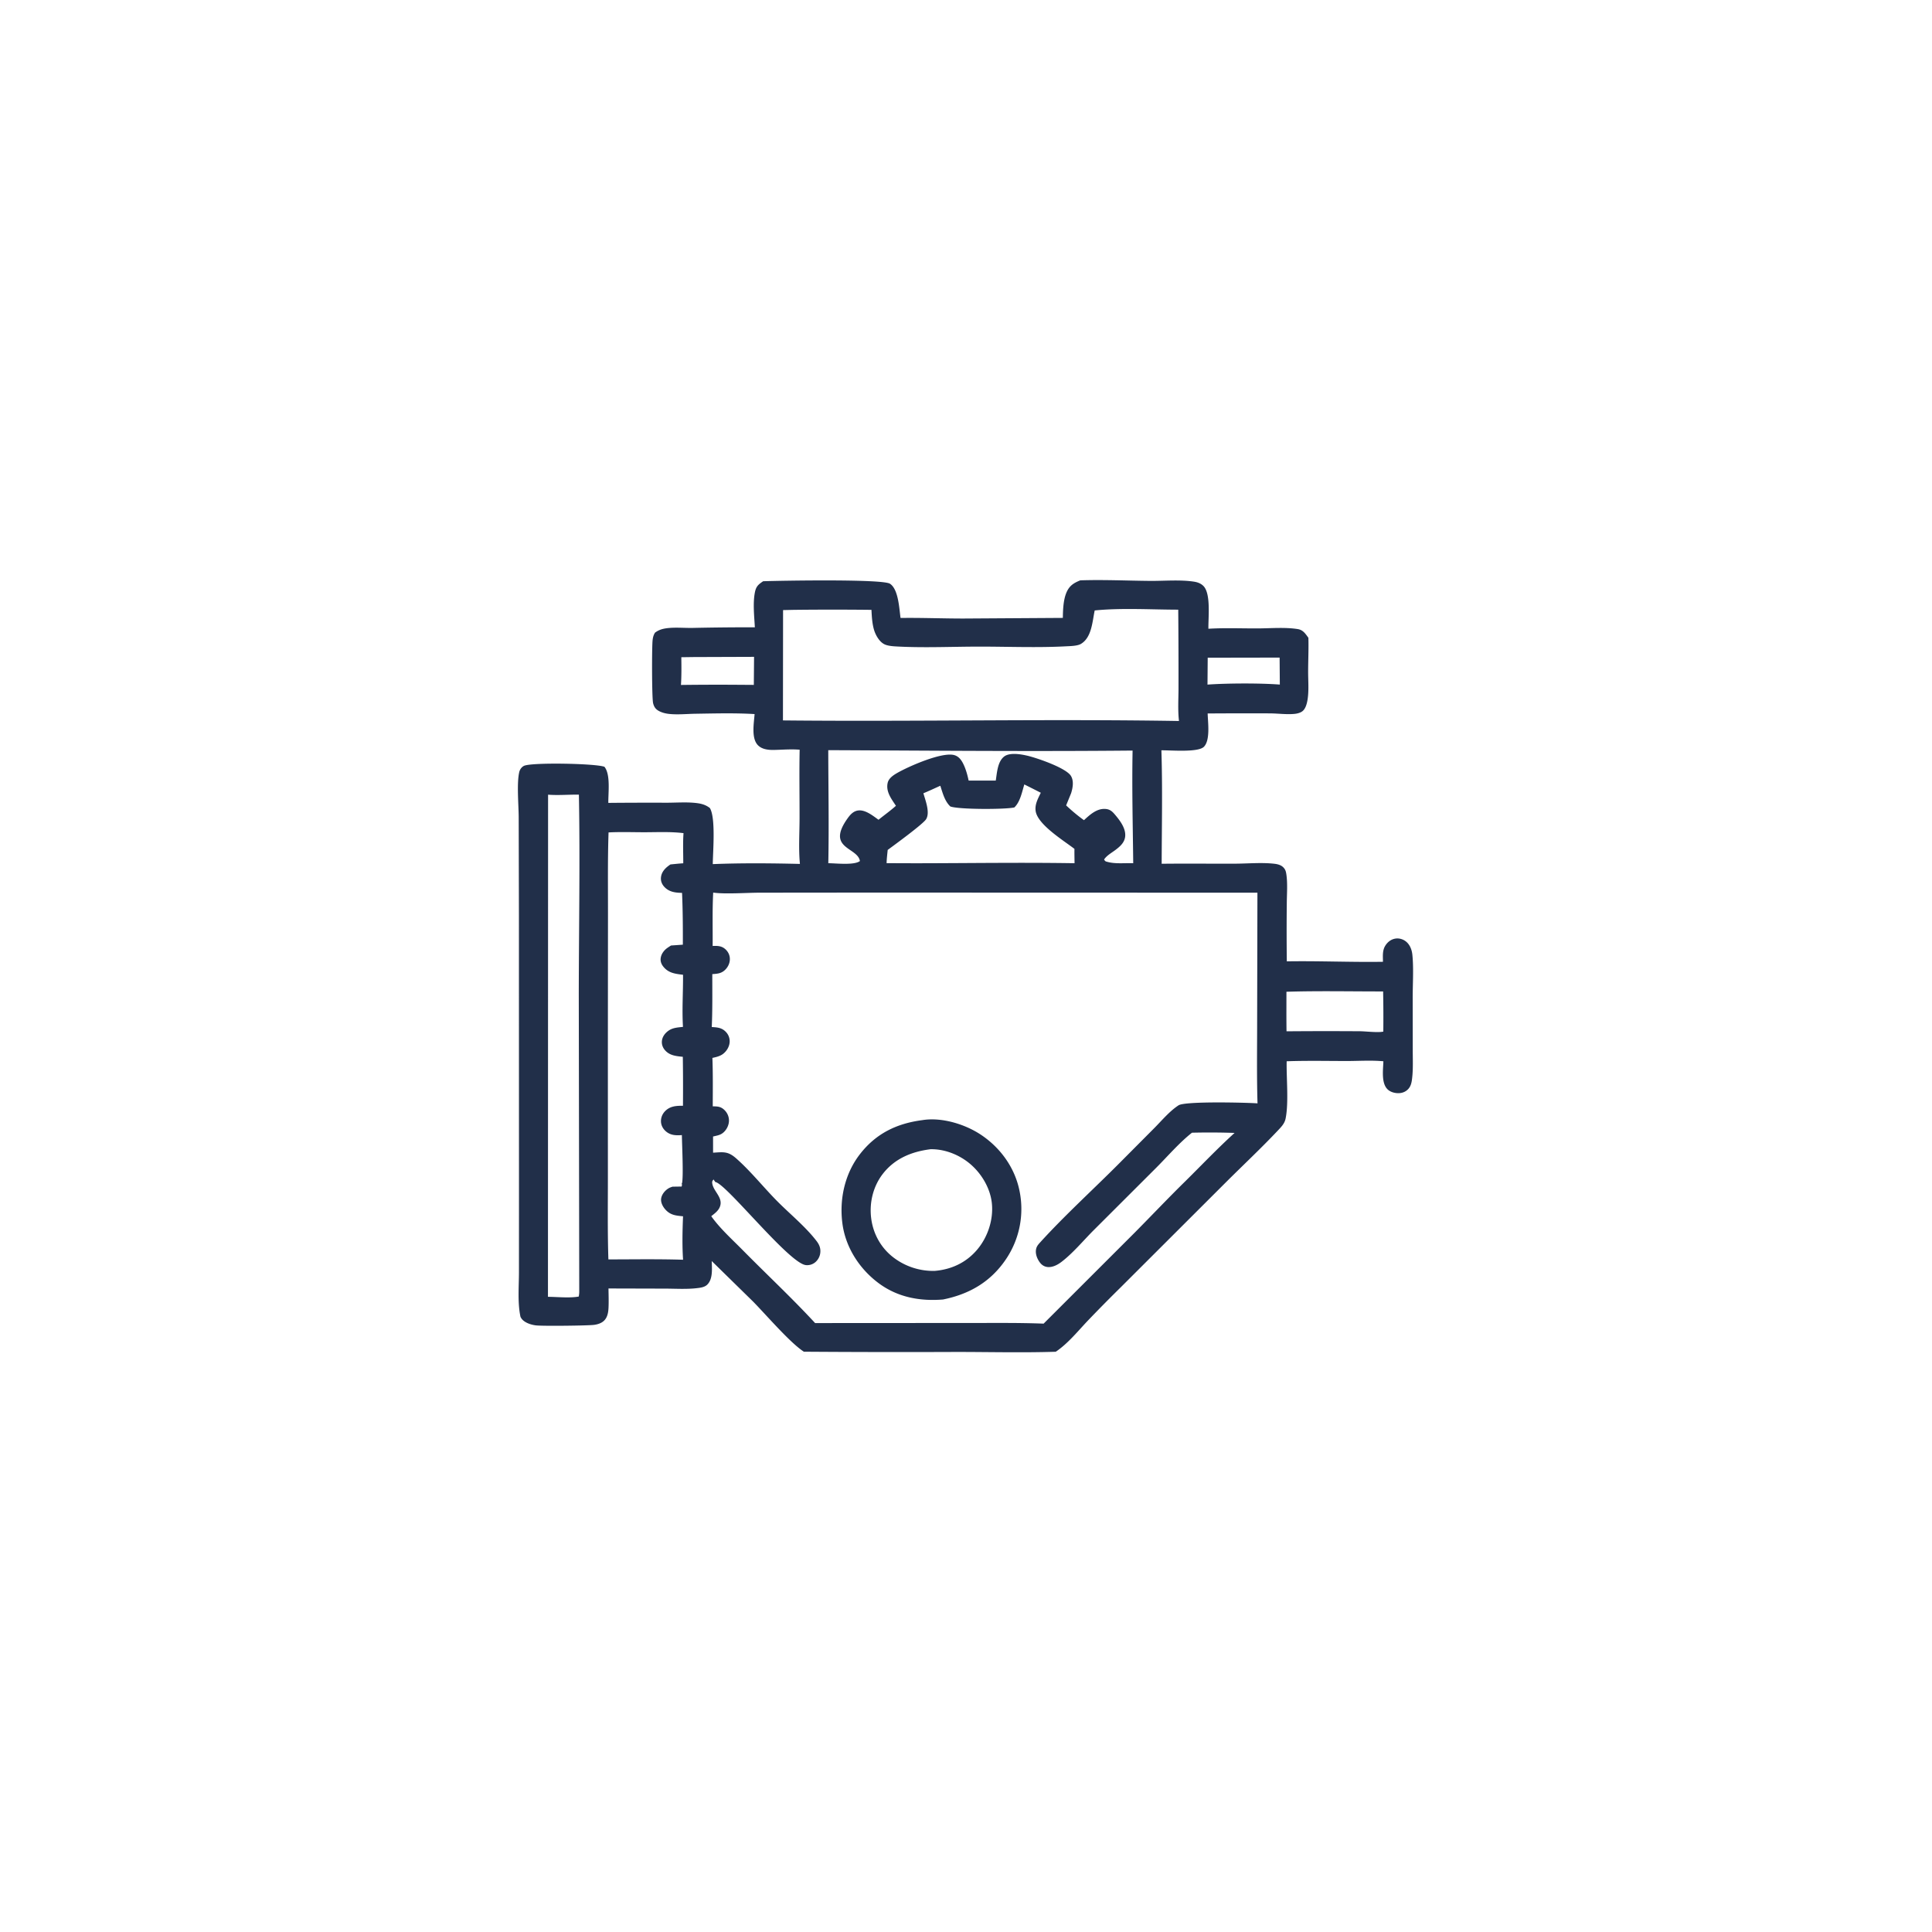 <svg version="1.1" xmlns="http://www.w3.org/2000/svg" style="display: block;" viewBox="0 0 2048 2048" width="1024" height="1024">
<path transform="translate(0,0)" fill="rgb(33,47,73)" d="M 1145.16 615.196 C 1169.63 614.358 1194.59 615.565 1219.1 615.768 C 1234.02 615.891 1250.67 614.357 1265.34 616.532 C 1269.17 617.099 1272.67 618.267 1275.5 620.995 C 1283.83 629.03 1280.72 654.659 1280.96 666.504 C 1298.16 665.459 1315.84 666.2 1333.09 666.144 C 1346.76 666.1 1362.1 664.708 1375.6 666.846 C 1381.33 667.754 1383.77 671.73 1386.95 676.08 C 1387.3 687.936 1386.71 699.902 1386.68 711.774 C 1386.66 721.359 1387.59 731.973 1386.1 741.433 C 1385.46 745.452 1384.18 750.84 1380.95 753.652 C 1378.78 755.543 1375.31 756.416 1372.52 756.716 C 1364.16 757.613 1354.55 756.245 1346.02 756.212 A 6107.73 6107.73 0 0 0 1280.17 756.309 C 1280.39 765.545 1283.15 784.366 1276.27 791.541 C 1270.19 797.873 1241.03 795.206 1231.13 795.364 C 1232.4 835.33 1231.54 875.622 1231.42 915.625 C 1257.29 915.309 1283.19 915.629 1309.05 915.533 C 1322.62 915.483 1337.66 914.077 1351.06 915.641 C 1354.14 916.002 1357.62 916.87 1359.97 919.048 C 1362.25 921.163 1363.01 923.188 1363.49 926.186 C 1365.09 936.253 1364.09 947.689 1364.05 957.88 A 2643.44 2643.44 0 0 0 1364.07 1019.07 C 1397.99 1018.51 1432.03 1020.06 1466 1019.54 C 1465.96 1013.59 1465.22 1007.59 1468.55 1002.34 C 1470.97 998.529 1474.57 995.702 1479.1 994.965 C 1482.99 994.333 1487 995.461 1490.12 997.833 C 1494.48 1001.16 1496.62 1006.7 1497.16 1012.02 C 1498.69 1026.84 1497.42 1044.32 1497.52 1059.41 L 1497.57 1112.54 C 1497.54 1122.14 1498.05 1132.14 1497.05 1141.7 C 1496.6 1146.03 1496.09 1150.5 1493.2 1153.95 C 1490.63 1157.01 1487.05 1158.6 1483.1 1158.79 C 1478.91 1159 1473.93 1157.72 1470.87 1154.73 C 1464.02 1148.04 1466.19 1133.81 1466.44 1124.99 C 1453.46 1123.78 1440.1 1124.73 1427.06 1124.72 C 1406.03 1124.69 1384.94 1124.24 1363.92 1124.99 C 1363.56 1143.06 1366.21 1168.82 1362.78 1185.76 C 1361.69 1191.17 1358.03 1194.73 1354.37 1198.62 C 1336.71 1217.36 1317.68 1235.14 1299.44 1253.35 L 1187.91 1364.71 A 1679.57 1679.57 0 0 0 1153.6 1399.47 C 1142.76 1410.83 1132.2 1424.13 1119.14 1432.91 C 1083.91 1434.04 1048.36 1433.1 1013.1 1433.12 A 14138.4 14138.4 0 0 1 852.144 1432.87 C 837.607 1423.52 812.231 1393.89 798.335 1379.75 L 754.462 1336.76 A 291.901 291.901 0 0 1 754.574 1339.68 C 754.809 1346.81 755.246 1356.6 749.55 1361.93 C 746.597 1364.69 742.009 1365.12 738.153 1365.56 C 727.408 1366.78 715.884 1366.01 705.048 1365.99 L 645.018 1365.83 C 645.107 1372.75 645.393 1379.78 645.033 1386.68 C 644.766 1391.79 643.737 1397.19 639.59 1400.62 C 636.868 1402.88 633.228 1403.95 629.779 1404.41 C 623.327 1405.28 574.655 1405.82 567.886 1404.94 C 562.669 1404.26 555.521 1402.01 552.511 1397.27 C 551.645 1395.91 551.67 1395.68 551.36 1394.02 C 548.662 1379.63 550.111 1363.08 550.114 1348.43 L 550.148 1268.24 L 550.082 970.504 L 549.837 866.001 C 549.775 853.29 547.627 829.966 550.481 818.211 C 551.099 815.663 552.988 813.057 555.383 811.862 C 563.123 808.002 631.038 809.232 640.722 812.812 C 647.45 821.103 644.642 840.806 644.859 851.093 A 4668.69 4668.69 0 0 1 706.416 850.921 C 717.225 850.928 729.211 849.928 739.88 851.489 C 744.675 852.19 748.628 853.562 752.464 856.518 C 758.836 866.831 755.711 902.632 755.571 916.001 C 786.259 914.761 817.25 915.042 847.951 915.786 C 846.425 900.06 847.533 883.448 847.564 867.629 C 847.612 843.335 847.159 819.026 847.675 794.736 C 838.463 793.944 829.358 794.808 820.144 794.963 C 814.246 795.062 807.482 794.318 803.233 789.754 C 796.245 782.247 799.231 766.37 799.894 756.949 C 779.27 755.693 757.91 756.285 737.239 756.602 C 728.165 756.741 718.537 757.751 709.522 756.817 C 705.565 756.408 701.486 755.427 698.016 753.422 C 694.755 751.539 693.22 749.044 692.328 745.427 C 690.97 739.914 690.938 685.806 691.794 678.508 C 692.148 675.498 692.732 673.255 694.317 670.68 C 698.149 667.769 702.033 666.569 706.797 665.946 C 715.483 664.812 724.923 665.741 733.697 665.628 A 2725.43 2725.43 0 0 1 800.179 664.975 C 799.543 653.356 798.002 639.843 800.136 628.387 C 801.362 621.807 803.556 619.775 808.978 616.139 C 826.515 615.529 935.441 613.565 943.423 618.793 C 952.428 624.69 953.229 645.286 954.614 655.06 C 976.629 654.762 998.679 655.65 1020.71 655.675 L 1126.66 654.994 C 1126.78 646.591 1127.13 636.225 1130.37 628.383 C 1133.41 621.021 1138 618.036 1145.16 615.196 z M 756.02 946.192 C 755.013 964.974 755.608 983.944 755.437 1002.76 C 760.795 1002.5 765.332 1002.67 769.382 1006.64 C 772.155 1009.36 773.699 1012.85 773.682 1016.73 C 773.663 1021.18 771.535 1025.45 768.269 1028.43 C 764.265 1032.07 760.224 1032.22 755.067 1032.61 C 755.041 1051.29 755.346 1070.04 754.495 1088.71 C 760.663 1089.04 765.389 1089.41 769.762 1094.19 A 14.214 14.214 0 0 1 773.461 1104.71 C 773.141 1109.57 770.276 1114.28 766.442 1117.2 C 763.189 1119.68 759.091 1120.56 755.178 1121.43 C 755.815 1138.52 755.594 1155.65 755.547 1172.76 C 760.675 1172.83 764.041 1172.93 767.865 1176.59 C 770.998 1179.6 772.805 1183.71 772.735 1188.06 C 772.661 1192.63 770.42 1197.24 767.052 1200.3 C 764.457 1202.66 761.855 1203.38 758.532 1204.13 C 757.994 1204.25 757.459 1204.39 756.922 1204.51 L 755.872 1204.74 L 755.895 1221.9 C 766.93 1221.21 771.669 1220.27 780.345 1227.91 C 795.391 1241.16 808.743 1257.85 822.822 1272.23 C 836.67 1286.37 853.715 1300.02 865.671 1315.66 C 867.999 1318.71 869.559 1321.95 869.636 1325.85 A 15.402 15.402 0 0 1 864.533 1337.76 A 13.314 13.314 0 0 1 854.229 1341.05 C 836.422 1339.27 769.345 1254.12 758.301 1253.04 L 756.488 1250.51 L 756.565 1250.07 C 755.124 1251.84 754.659 1252.28 755.066 1254.75 C 756.518 1263.57 767.99 1270.38 762.379 1280.8 C 760.492 1284.31 756.996 1286.75 753.965 1289.23 C 763.173 1302.24 776.039 1313.75 787.222 1325.09 C 812.719 1350.96 839.419 1375.83 864.046 1402.51 L 1024.79 1402.41 C 1051.92 1402.47 1079.17 1402.04 1106.28 1403.11 L 1202.52 1306.95 C 1220.63 1288.7 1238.3 1269.99 1256.66 1252 C 1273.96 1234.91 1290.68 1217.28 1308.71 1200.95 A 769.459 769.459 0 0 0 1263.55 1200.72 C 1250.02 1211.38 1237.87 1225.63 1225.62 1237.89 L 1158.34 1305.07 C 1147.77 1315.8 1137.05 1328.64 1125.12 1337.73 C 1121.01 1340.86 1115.59 1343.69 1110.26 1343.07 C 1106.93 1342.68 1104.28 1340.92 1102.3 1338.27 C 1099.37 1334.35 1097.3 1329.04 1098.3 1324.11 C 1098.92 1321.02 1100.67 1319.14 1102.72 1316.87 C 1128.1 1288.88 1158.97 1260.76 1185.92 1233.7 L 1223.73 1195.69 C 1231.71 1187.65 1239.81 1177.85 1249.32 1171.68 C 1256.28 1167.17 1320.62 1168.74 1333.02 1169.6 C 1332.13 1140.3 1332.63 1110.88 1332.63 1081.56 L 1332.92 946.299 L 922.008 946.17 L 805.46 946.282 C 791.694 946.302 768.582 948.005 756.02 946.192 z M 1160.43 647.105 C 1157.93 658.835 1157.33 675.733 1145.81 682.571 C 1141.99 684.838 1134.18 684.898 1129.7 685.134 C 1099.51 686.725 1068.62 685.425 1038.36 685.433 C 1010.02 685.441 981.081 686.805 952.808 685.399 C 948.279 685.174 942.103 684.969 937.991 683.175 C 932.511 680.783 928.529 673.884 926.765 668.472 C 924.55 661.678 924.132 653.586 923.78 646.47 A 3638.25 3638.25 0 0 0 841.333 646.474 L 830.082 646.718 L 829.959 763.668 C 969.868 765.103 1109.89 761.97 1249.78 764.285 C 1248.52 753.576 1249.14 742.519 1249.26 731.75 A 7935.8 7935.8 0 0 0 1248.98 646.278 C 1220.36 646.251 1188.61 644.25 1160.43 647.105 z M 645.091 882.413 C 644.101 911.285 644.539 940.18 644.491 969.063 L 644.37 1109.86 L 644.391 1247.87 C 644.395 1276.91 643.973 1306 644.919 1335.03 C 671.278 1335 697.74 1334.54 724.084 1335.38 C 723.059 1320.13 723.435 1304.59 724.052 1289.32 C 716.022 1288.57 710.215 1288.04 704.706 1281.42 C 702.281 1278.51 700.226 1274.22 700.865 1270.33 C 701.593 1265.88 705.08 1261.75 708.946 1259.52 C 710.176 1258.82 711.563 1258.38 712.894 1257.92 L 722.602 1257.78 C 722.642 1257.56 723.005 1255.7 723.002 1255.5 L 722.497 1255.04 C 722.674 1254.7 722.95 1254.38 723.028 1254 C 724.584 1246.3 722.965 1213.53 722.823 1203.25 C 716.51 1203.69 710.911 1203.6 705.866 1199.27 C 702.833 1196.66 700.836 1193.05 700.664 1189.02 C 700.491 1184.96 702.019 1181.08 704.786 1178.13 C 709.676 1172.91 715.932 1172.14 722.74 1172.16 L 723.972 1172.17 A 2301.99 2301.99 0 0 0 723.816 1120.26 C 716.689 1119.54 709.725 1118.96 704.77 1113.08 C 702.51 1110.4 701.347 1107.17 701.636 1103.65 C 702.005 1099.15 704.814 1095.37 708.368 1092.77 C 713.053 1089.34 718.416 1089.18 723.988 1088.53 C 722.85 1070.06 724.194 1051.76 724.044 1033.3 C 715.89 1032.3 708.642 1031.56 703.12 1024.64 C 701.092 1022.09 699.941 1019.13 700.335 1015.82 C 700.852 1011.47 703.666 1007.57 707.126 1005.05 C 708.485 1004.07 709.904 1003.17 711.321 1002.27 L 723.848 1001.4 C 723.907 983.065 723.804 964.813 722.998 946.492 C 716.05 946.346 709.55 945.63 704.463 940.373 C 701.763 937.582 700.281 934.126 700.643 930.203 C 701.13 924.915 704.376 921.021 708.454 917.939 C 709.188 917.384 709.938 916.849 710.703 916.338 C 715.222 915.908 719.751 915.392 724.282 915.121 C 724.322 904.609 723.78 893.625 724.556 883.168 C 710.901 881.475 696.762 882.211 683.011 882.214 C 670.447 882.216 657.625 881.715 645.091 882.413 z M 580.986 842.39 L 580.856 1374.68 C 590.877 1374.74 603.807 1376.18 613.501 1374.39 C 613.866 1372.27 614.086 1370.4 614.02 1368.25 L 613.529 1054.31 C 613.613 983.684 614.968 912.977 613.657 842.359 C 602.976 842.203 591.571 843.25 580.986 842.39 z M 877.991 795.2 C 878.084 835.103 878.818 875.156 878.043 915.041 C 885.972 915.058 905.379 917.437 911.542 912.756 C 909.26 897.832 874.838 899.935 898.966 866.817 C 901.634 863.154 904.884 859.791 909.607 859.148 C 917.277 858.103 925.358 864.77 931.273 868.984 C 937.35 864.029 943.903 859.403 949.729 854.185 C 944.929 846.838 938.903 839.266 940.955 829.921 C 942.003 825.149 946.669 821.929 950.65 819.616 C 962.833 812.538 998.869 796.633 1011.75 800.502 C 1016.41 801.902 1019.09 805.645 1021.16 809.829 C 1023.85 815.277 1025.54 821.514 1026.8 827.448 L 1055.55 827.468 C 1056.87 819.313 1057.38 807.571 1064.34 802.038 C 1070.09 797.47 1081.71 799.434 1088.34 800.915 C 1098.46 803.175 1130.19 813.946 1135.3 822.606 C 1138.37 827.811 1137.28 834.662 1135.63 840.146 C 1135.54 840.439 1135.44 840.731 1135.35 841.023 L 1130.14 853.757 C 1136.07 859.33 1142.42 864.709 1149.05 869.422 C 1155.23 863.74 1162.46 857.007 1171.46 857.498 C 1176.71 857.784 1179.1 860.182 1182.32 864.019 C 1187.43 870.093 1193.57 878.306 1192.74 886.657 C 1192.09 893.206 1187.17 897.421 1182.25 901.104 C 1178.32 904.05 1173.03 906.982 1170.39 911.105 C 1171.66 913.23 1171.96 913.116 1174.27 913.723 C 1182.73 915.942 1192.56 914.706 1201.26 915.039 C 1200.84 875.239 1199.82 835.437 1200.59 795.634 C 1093.13 796.667 985.464 795.673 877.991 795.2 z M 1085.82 831.539 C 1083.35 839.577 1081.48 849.993 1075.26 855.91 C 1065.54 858.157 1016.1 858.169 1007.37 854.863 C 1001.41 849.245 999.24 840.547 996.776 832.939 C 990.816 835.588 984.88 838.435 978.843 840.895 C 980.932 848.336 986.118 861.266 981.715 868.393 C 978.498 873.601 947.885 895.845 940.988 900.978 C 940.528 905.636 939.955 910.306 939.827 914.987 L 970.5 915.09 C 1026.65 915.038 1082.93 914.137 1139.06 915.051 C 1139.02 909.997 1138.87 904.906 1138.96 899.854 C 1127.57 891.025 1099.9 874.157 1097.83 859.703 C 1096.82 852.645 1100.33 846.489 1103.28 840.356 A 1616.32 1616.32 0 0 0 1085.82 831.539 z M 1363.68 1051.3 C 1363.69 1065.27 1363.56 1079.26 1363.77 1093.22 A 5216.74 5216.74 0 0 1 1441.49 1093.16 C 1447.68 1093.19 1460.95 1094.86 1466.36 1093.52 A 1401.96 1401.96 0 0 0 1466.17 1050.96 C 1432.08 1051.01 1397.74 1050.24 1363.68 1051.3 z M 735.273 696.507 L 722.224 696.683 C 722.352 706.507 722.479 716.262 721.851 726.076 A 3036.31 3036.31 0 0 1 782.75 725.902 L 799.084 726.014 L 799.335 696.283 L 735.273 696.507 z M 1280.22 697.209 L 1279.99 725.707 C 1300.3 724.21 1336.06 724.068 1356.67 725.678 L 1356.44 697.075 L 1280.22 697.209 z"/>
<path transform="translate(0,0)" fill="rgb(33,47,73)" d="M 977.623 1187.4 C 998.027 1184.03 1022.9 1191.61 1039.81 1202.87 C 1060.58 1216.7 1075.83 1237.87 1080.74 1262.43 A 95.088 95.088 0 0 1 1066.55 1334.54 C 1050.36 1358.71 1027.71 1371.84 999.631 1377.52 C 974.927 1379.53 951.246 1375.09 931.112 1360 C 910.926 1344.87 896.333 1322.24 893.001 1297.08 C 889.573 1271.21 895.503 1244.11 911.659 1223.35 C 928.653 1201.51 950.598 1190.93 977.623 1187.4 z M 986.382 1218.23 C 966.495 1220.75 948.595 1227.97 935.959 1244.17 C 925.51 1257.57 921.324 1275 923.534 1291.76 C 925.72 1308.35 934.11 1323.21 947.516 1333.29 A 69.32 69.32 0 0 0 990.862 1347.2 C 1008.62 1345.71 1024.26 1338.39 1035.86 1324.66 C 1047.1 1311.37 1053.22 1292.89 1051.41 1275.5 C 1049.66 1258.67 1039.41 1242.2 1026.12 1231.96 C 1014.97 1223.36 1000.54 1217.95 986.382 1218.23 z"/>
</svg>